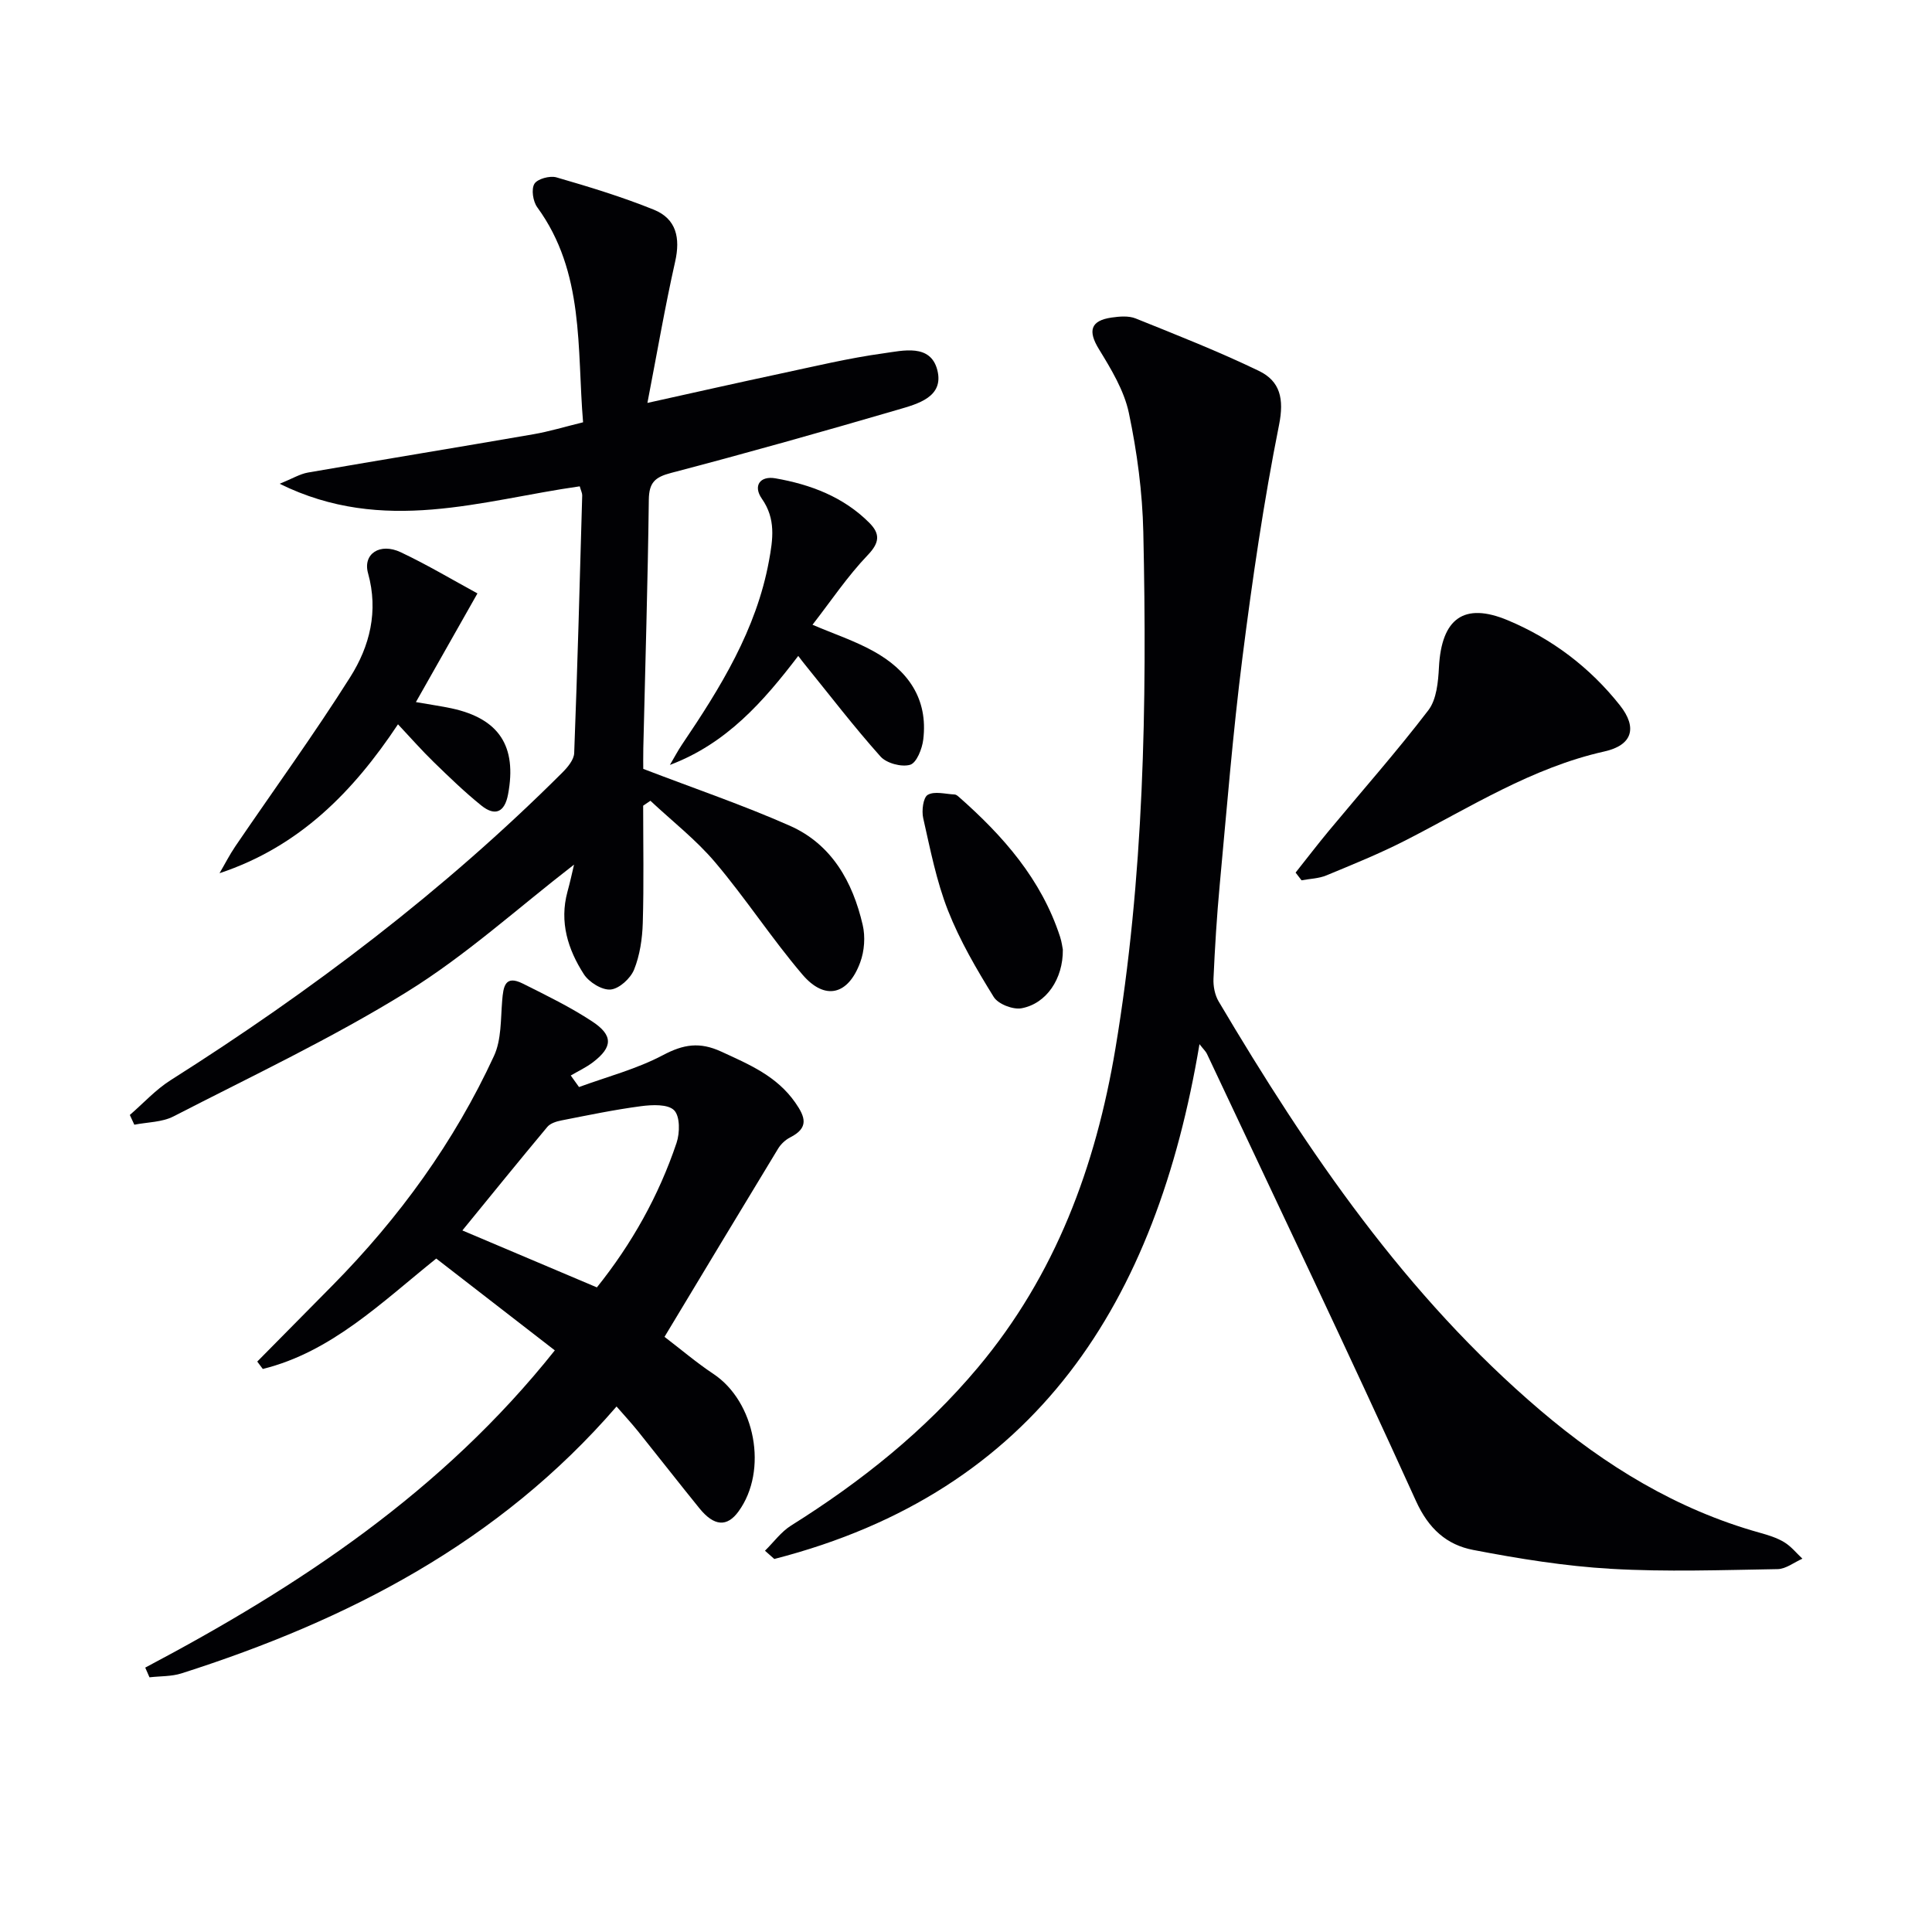 <svg enable-background="new 0 0 400 400" viewBox="0 0 400 400" xmlns="http://www.w3.org/2000/svg"><g fill="#010104"><path d="m248.34 216.18c-8.92 53.27-33.58 92.59-88.03 106.59-.64-.57-1.29-1.14-1.93-1.71 1.79-1.75 3.32-3.9 5.39-5.2 14.48-9.07 27.69-19.6 38.71-32.75 16.06-19.16 24.37-41.62 28.45-65.98 5.93-35.44 6.57-71.17 5.78-106.95-.18-8.26-1.29-16.59-2.99-24.68-.98-4.65-3.67-9.08-6.21-13.23-2.29-3.74-1.77-5.9 2.67-6.53 1.62-.23 3.49-.39 4.94.19 8.57 3.45 17.19 6.84 25.5 10.85 4.42 2.13 5.28 5.77 4.19 11.21-3.18 15.91-5.53 32.01-7.57 48.11-1.99 15.65-3.25 31.4-4.71 47.11-.6 6.45-1 12.93-1.29 19.41-.07 1.57.28 3.39 1.07 4.72 18.47 31.18 38.75 60.96 66.65 84.7 13.42 11.42 28.21 20.5 45.36 25.29 1.75.49 3.56 1.04 5.09 1.97 1.42.86 2.52 2.25 3.76 3.41-1.71.75-3.41 2.13-5.13 2.16-11.49.19-23.02.6-34.47-.06-9.57-.55-19.13-2.1-28.55-3.91-5.48-1.05-9.24-4.37-11.85-10.12-14.08-31.02-28.78-61.76-43.28-92.58-.24-.52-.72-.95-1.55-2.02z"/><path d="m118.85 179.01c-11.6 8.96-22.39 18.8-34.6 26.35-15.49 9.59-32.09 17.42-48.33 25.78-2.37 1.22-5.39 1.18-8.11 1.72-.31-.67-.62-1.34-.93-2.02 2.8-2.42 5.34-5.23 8.43-7.19 29.21-18.5 56.63-39.25 81.14-63.72 1.09-1.09 2.37-2.63 2.43-4 .68-17.79 1.16-35.58 1.66-53.37.01-.47-.25-.94-.51-1.87-20.22 2.85-40.56 10.12-62.13-.53 2.64-1.07 4.2-2.04 5.89-2.33 15.53-2.69 31.09-5.23 46.63-7.92 3.25-.56 6.43-1.53 10.3-2.48-1.29-15.32.35-31.02-9.49-44.52-.88-1.21-1.27-3.72-.59-4.85.62-1.03 3.2-1.73 4.56-1.34 6.8 1.97 13.6 4.04 20.16 6.69 4.68 1.89 5.53 5.86 4.42 10.77-2.1 9.32-3.71 18.75-5.74 29.24 10.08-2.23 18.74-4.19 27.42-6.04 7.13-1.52 14.25-3.24 21.47-4.23 4.02-.56 9.72-2.03 11.13 3.46 1.44 5.59-4.08 7.02-8.12 8.2-15.61 4.56-31.26 8.98-46.99 13.1-3.36.88-4.57 1.99-4.62 5.56-.21 17.14-.74 34.28-1.14 51.42-.04 1.8-.01 3.6-.01 4.3 10.66 4.09 20.68 7.5 30.32 11.76 8.7 3.84 13.04 11.61 15.11 20.54.57 2.43.36 5.4-.51 7.75-2.49 6.8-7.32 7.97-11.96 2.54-6.36-7.46-11.73-15.75-18.06-23.23-3.96-4.69-8.92-8.54-13.42-12.76-.5.34-1 .68-1.5 1.02 0 8.1.16 16.19-.08 24.28-.1 3.26-.6 6.68-1.8 9.66-.74 1.82-3.07 3.96-4.86 4.12-1.78.16-4.47-1.51-5.54-3.17-3.3-5.13-5.09-10.8-3.4-17.05.53-1.92.95-3.85 1.37-5.64z"/><path d="m30.07 345.26c31.86-16.84 61.53-36.44 84.8-65.68-8.23-6.37-16.28-12.61-24.55-19.01-11.41 9.16-21.71 19.34-35.91 22.86-.38-.51-.77-1.02-1.15-1.53 5.2-5.27 10.41-10.53 15.61-15.8 13.78-13.97 25.18-29.66 33.41-47.49 1.55-3.36 1.37-7.58 1.69-11.43.24-2.9.56-5.4 4.29-3.53 4.87 2.44 9.81 4.84 14.35 7.83 4.38 2.88 4.24 5.32.18 8.43-1.41 1.08-3.07 1.85-4.62 2.76.57.8 1.14 1.59 1.71 2.39 5.83-2.14 11.95-3.73 17.39-6.61 4.25-2.25 7.59-2.78 12.05-.73 5.8 2.67 11.49 5.05 15.34 10.57 2.11 3.02 2.82 5.22-1.05 7.19-.99.5-1.94 1.39-2.51 2.33-7.81 12.85-15.55 25.74-23.52 38.97 3.52 2.69 6.67 5.38 10.09 7.65 8.71 5.76 11.41 20.01 5.23 28.5-2.37 3.26-5.05 3.1-8.1-.66-4.29-5.29-8.47-10.66-12.73-15.97-1.34-1.66-2.79-3.23-4.42-5.1-24.35 28.18-55.67 44.27-90.06 55.25-2.09.67-4.42.56-6.64.82-.3-.67-.59-1.34-.88-2.01zm65.66-90.51c9.54 4.04 18.62 7.88 27.85 11.79 7.22-9.01 12.81-18.97 16.49-29.91.7-2.07.74-5.51-.5-6.76-1.28-1.3-4.54-1.15-6.83-.85-5.55.73-11.04 1.88-16.54 2.96-1.02.2-2.25.59-2.87 1.32-5.85 7-11.6 14.1-17.6 21.45z"/><path d="m268.24 180.66c2.3-2.89 4.54-5.83 6.9-8.67 6.89-8.3 14.05-16.39 20.59-24.95 1.71-2.24 2.03-5.88 2.19-8.91.53-10.04 5.15-13.52 14.25-9.71 9.18 3.84 17.02 9.78 23.21 17.6 3.69 4.66 2.57 8.27-3.2 9.56-15.03 3.36-27.8 11.57-41.22 18.43-5.3 2.71-10.84 4.95-16.34 7.23-1.58.66-3.42.69-5.15 1.02-.42-.54-.82-1.07-1.23-1.6z"/><path d="m98.85 122.86c-4.44 7.84-8.47 14.95-12.74 22.5 3.19.56 5.29.85 7.35 1.29 9.87 2.12 13.6 7.84 11.73 17.8-.69 3.71-2.67 4.63-5.54 2.32-3.45-2.78-6.66-5.89-9.84-8.98-2.48-2.41-4.77-5.02-7.41-7.83-9.3 13.99-20.41 25.33-36.95 30.83 1.09-1.86 2.07-3.8 3.28-5.58 7.94-11.67 16.26-23.11 23.79-35.04 4.03-6.38 5.87-13.62 3.68-21.49-1.12-4.02 2.47-6.37 6.76-4.35 5.53 2.61 10.81 5.77 15.89 8.53z"/><path d="m165.27 135.8c-7.21 9.44-14.82 18.14-26.57 22.57.84-1.42 1.6-2.89 2.52-4.25 7.94-11.75 15.37-23.73 17.99-38.01.82-4.47 1.45-8.68-1.47-12.85-1.9-2.72-.34-4.78 2.79-4.23 7.28 1.27 14.11 3.84 19.47 9.23 2.21 2.23 2.17 4.04-.33 6.65-4.21 4.4-7.64 9.54-11.45 14.44 4.47 1.91 8.76 3.33 12.63 5.48 7.07 3.91 11.34 9.79 10.3 18.29-.23 1.91-1.38 4.83-2.72 5.22-1.77.52-4.88-.31-6.13-1.71-5.48-6.13-10.49-12.68-15.68-19.08-.39-.47-.76-.97-1.35-1.75z"/><path d="m220.05 196.6c.07 6.06-3.4 11.19-8.54 12.15-1.78.33-4.85-.86-5.77-2.34-3.55-5.73-7.01-11.65-9.47-17.9-2.4-6.11-3.67-12.68-5.13-19.12-.35-1.54-.01-4.29.95-4.83 1.41-.81 3.67-.15 5.56-.07.29.01.61.27.86.49 9.17 8.07 17.08 17.05 20.96 28.95.36 1.09.49 2.25.58 2.67z"/></g></svg>